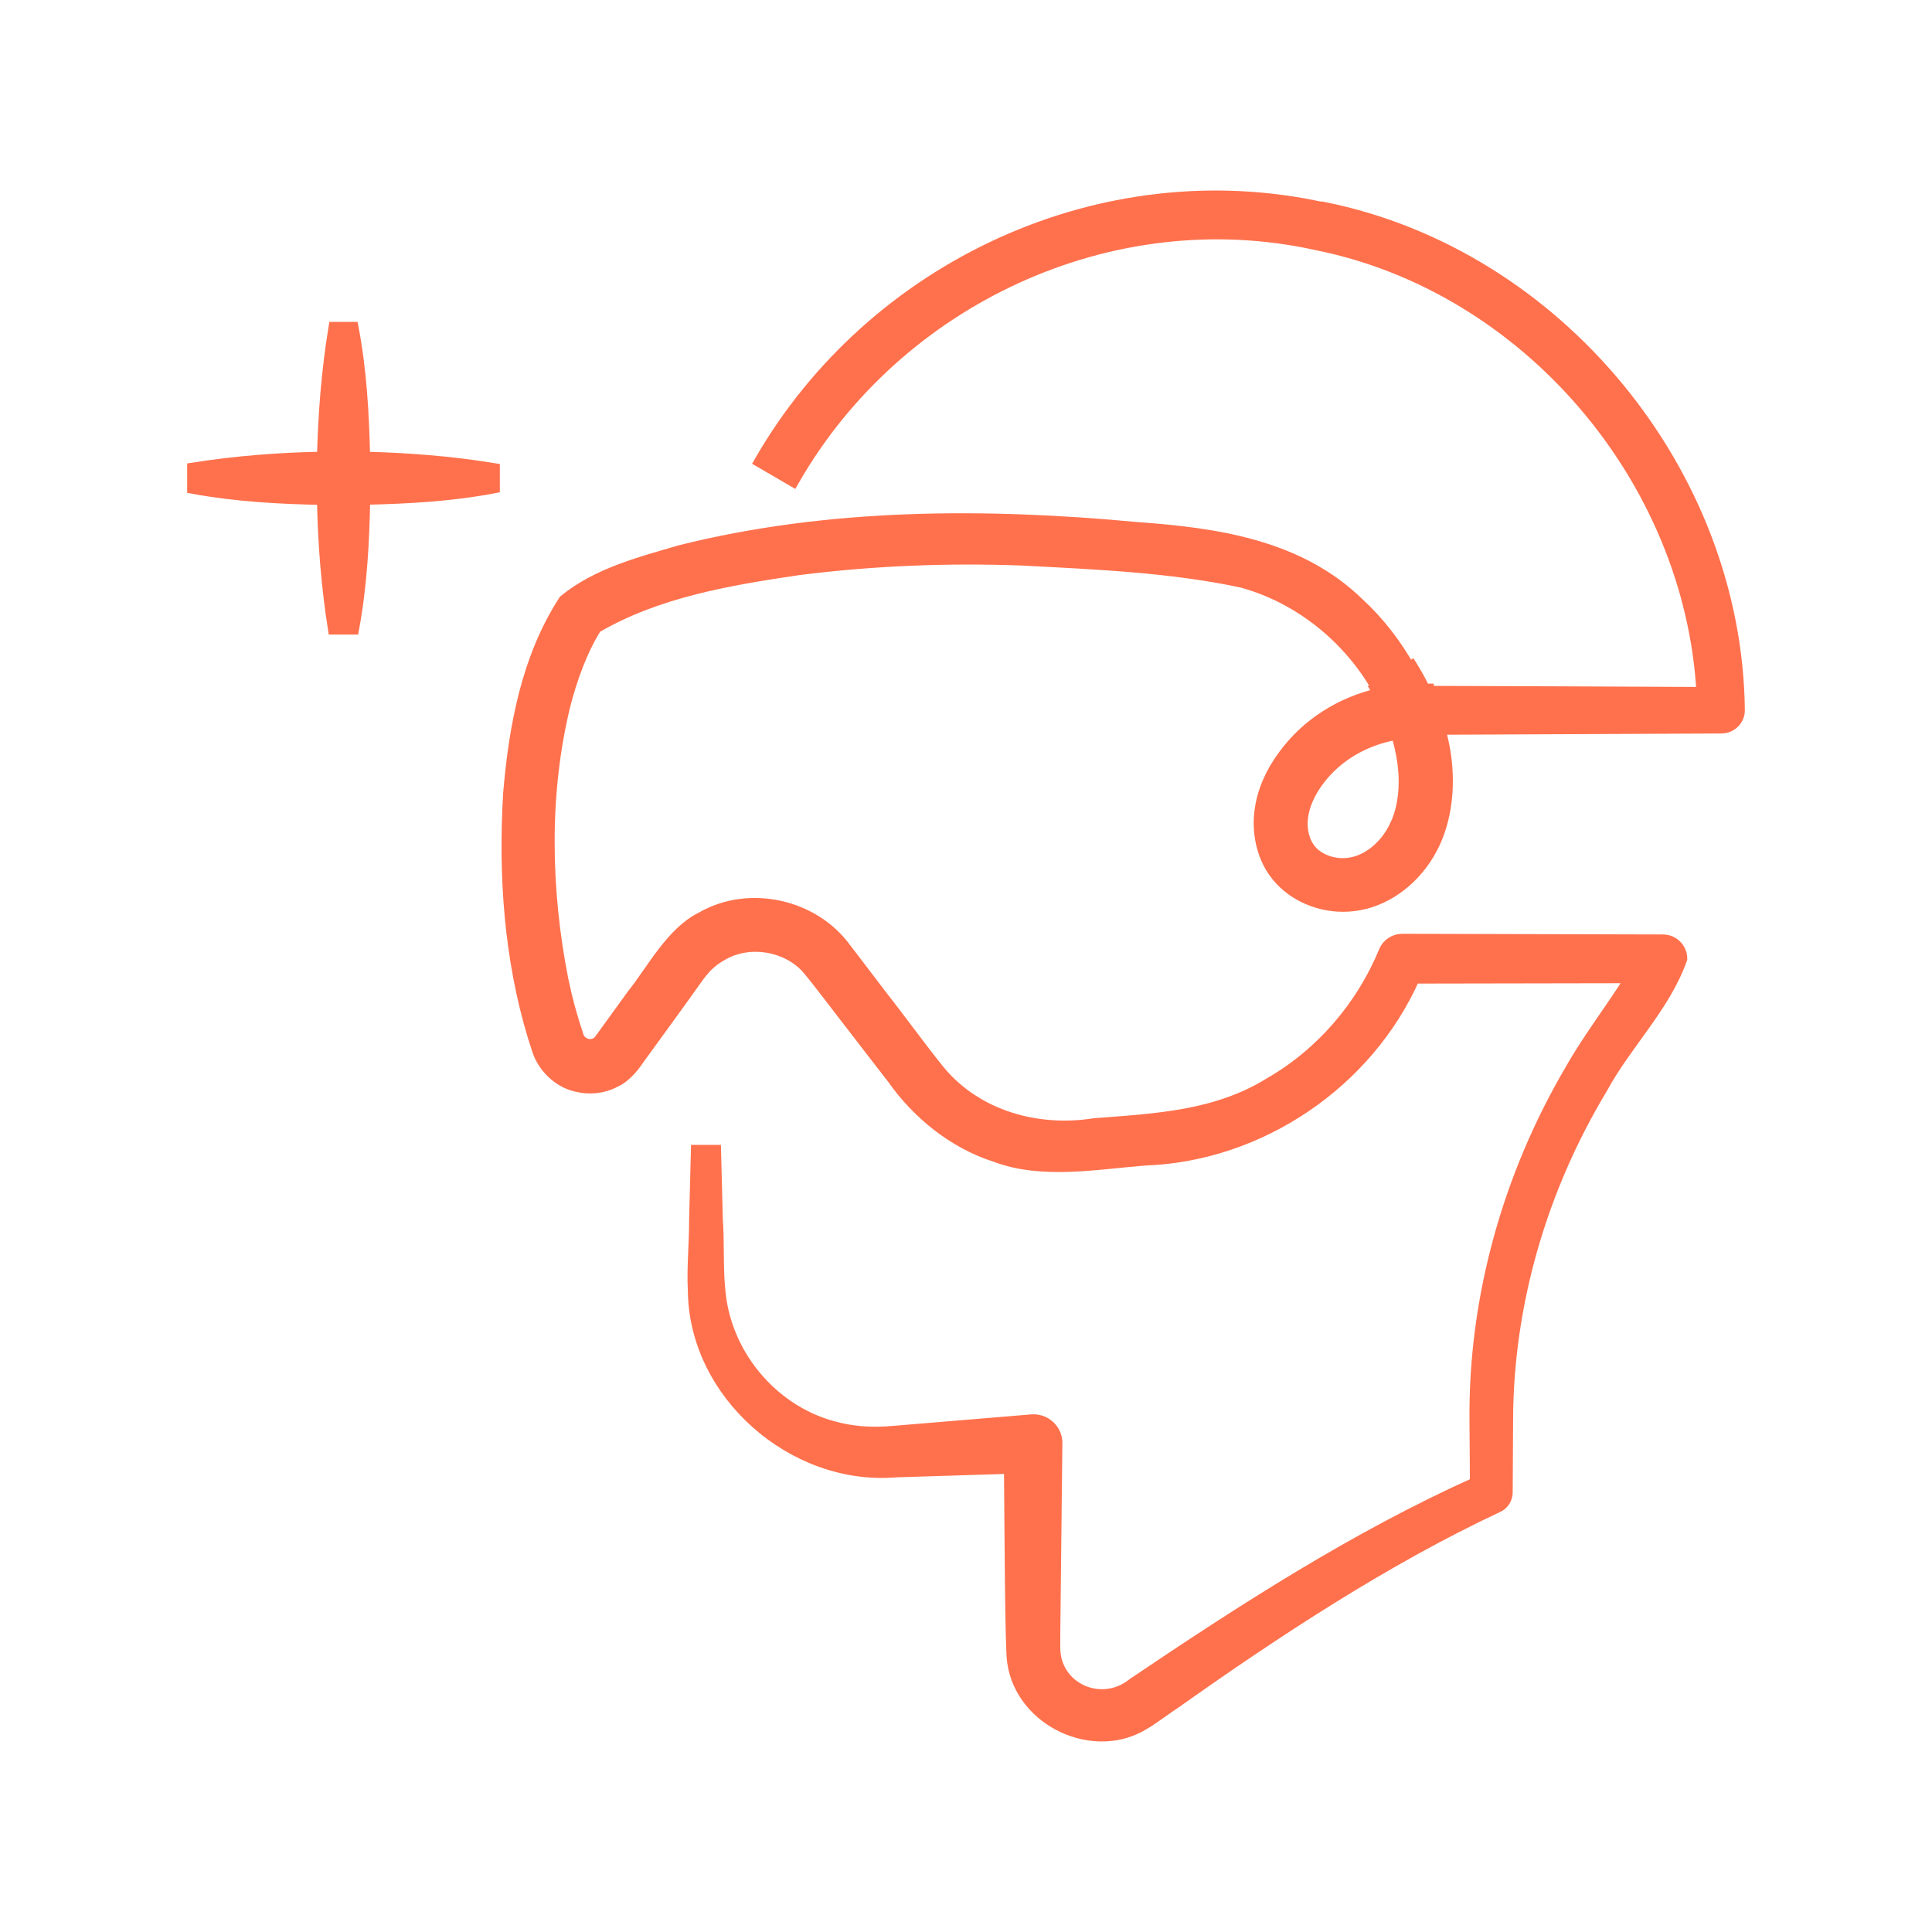<svg width="40" height="40" viewBox="0 0 40 40" fill="none" xmlns="http://www.w3.org/2000/svg">
<path d="M27.404 4.314C22.83 3.3 18.067 5.517 15.741 9.556L16.42 9.951C18.565 6.196 23.005 4.119 27.247 5.053C31.617 5.924 35.006 9.917 35.249 14.348C34.112 14.342 30.707 14.328 29.561 14.325V14.279C29.538 14.279 29.512 14.279 29.486 14.279C29.409 14.116 29.32 13.955 29.223 13.798L29.171 13.829C28.891 13.339 28.544 12.884 28.126 12.5C26.891 11.294 25.179 11.051 23.546 10.934C20.395 10.639 17.17 10.639 14.08 11.412C13.255 11.655 12.37 11.879 11.688 12.437C10.918 13.626 10.66 15.044 10.542 16.424C10.442 18.114 10.557 19.833 11.052 21.465L11.132 21.712C11.238 22.078 11.57 22.405 11.949 22.482C12.206 22.545 12.484 22.517 12.725 22.391C12.971 22.285 13.157 22.012 13.223 21.915C13.51 21.517 14.097 20.715 14.38 20.314C14.558 20.059 14.695 19.904 14.947 19.764C15.5 19.44 16.262 19.558 16.7 20.022C16.895 20.242 17.396 20.913 17.583 21.15C17.783 21.408 18.293 22.073 18.488 22.322C19 23.052 19.751 23.659 20.61 23.934C21.578 24.301 22.71 24.083 23.712 24.006C26.084 23.92 28.312 22.411 29.274 20.239L33.78 20.231C33.376 20.884 32.898 21.491 32.52 22.161C31.239 24.344 30.526 26.867 30.549 29.402L30.558 30.706C28.063 31.828 25.72 33.341 23.463 34.864C22.798 35.403 21.813 34.956 21.827 34.097V33.85L21.87 29.909C21.87 29.884 21.87 29.866 21.87 29.84C21.848 29.58 21.621 29.388 21.361 29.408L18.499 29.646C18.049 29.686 17.637 29.66 17.219 29.54C15.95 29.185 14.988 28.01 14.89 26.684C14.847 26.303 14.873 25.662 14.841 25.263L14.804 23.828H14.429L14.392 25.263C14.395 25.696 14.34 26.28 14.366 26.713C14.38 28.852 16.425 30.64 18.545 30.462L20.911 30.388C20.922 31.522 20.931 34.2 20.977 34.409C21.149 35.632 22.658 36.337 23.698 35.678C23.847 35.595 24.196 35.331 24.339 35.242C26.427 33.762 28.696 32.272 31.002 31.192C31.122 31.141 31.199 31.018 31.194 30.88L31.202 29.399C31.208 26.988 31.913 24.596 33.156 22.534C33.651 21.614 34.459 20.838 34.808 19.85C34.808 19.641 34.639 19.472 34.43 19.472L29.031 19.458C28.879 19.458 28.733 19.549 28.67 19.698C28.203 20.838 27.358 21.821 26.293 22.433C25.187 23.118 23.95 23.178 22.658 23.276C21.478 23.465 20.218 23.115 19.442 22.176C19.101 21.758 18.597 21.064 18.253 20.629C18.147 20.494 17.597 19.764 17.505 19.649C16.849 18.739 15.512 18.438 14.532 19.002C13.911 19.306 13.512 20.085 13.103 20.598L12.524 21.397C12.404 21.566 12.395 21.577 12.335 21.609C12.184 21.689 11.986 21.594 11.951 21.422C11.825 21.053 11.722 20.669 11.642 20.282C11.278 18.429 11.235 16.444 11.685 14.6C11.828 14.047 12.034 13.466 12.335 12.987C13.601 12.245 15.102 11.993 16.546 11.781C18.072 11.589 19.616 11.526 21.16 11.584C22.669 11.664 24.251 11.727 25.723 12.045C26.894 12.368 27.905 13.179 28.513 14.23L28.49 14.245C28.515 14.285 28.538 14.328 28.564 14.368C27.756 14.554 27.06 14.995 26.582 15.648C26.316 16.006 26.155 16.384 26.101 16.768C26.035 17.229 26.138 17.699 26.384 18.048C26.697 18.492 27.244 18.753 27.808 18.753C27.96 18.753 28.109 18.733 28.261 18.696C28.871 18.538 29.406 18.068 29.696 17.441C29.93 16.926 30.008 16.307 29.919 15.648C29.893 15.462 29.85 15.273 29.799 15.087C30.81 15.081 35.639 15.061 35.639 15.061C35.842 15.061 36.008 14.895 36 14.691C35.943 9.782 32.23 5.277 27.41 4.306L27.404 4.314ZM28.899 17.089C28.722 17.476 28.392 17.773 28.04 17.862C27.682 17.954 27.281 17.828 27.095 17.559C26.974 17.387 26.923 17.143 26.96 16.897C26.995 16.662 27.103 16.41 27.281 16.169C27.665 15.648 28.243 15.307 28.922 15.19C28.982 15.385 29.028 15.582 29.054 15.777C29.123 16.273 29.068 16.725 28.902 17.089H28.899Z" fill="#FF714D" stroke="#FF714D" stroke-width="0.25"/>
<path d="M7.3 6.789H6.925C6.779 7.677 6.71 8.576 6.687 9.476C5.788 9.493 4.888 9.562 4 9.702V10.1C4.891 10.263 5.788 10.312 6.687 10.329C6.704 11.229 6.773 12.125 6.913 13.013H7.311C7.475 12.122 7.523 11.226 7.54 10.326C8.44 10.306 9.334 10.258 10.224 10.089V9.713C9.336 9.567 8.437 9.499 7.538 9.476C7.518 8.576 7.469 7.68 7.3 6.789Z" fill="#FF714D" stroke="#FF714D" stroke-width="0.25"/>
</svg>
